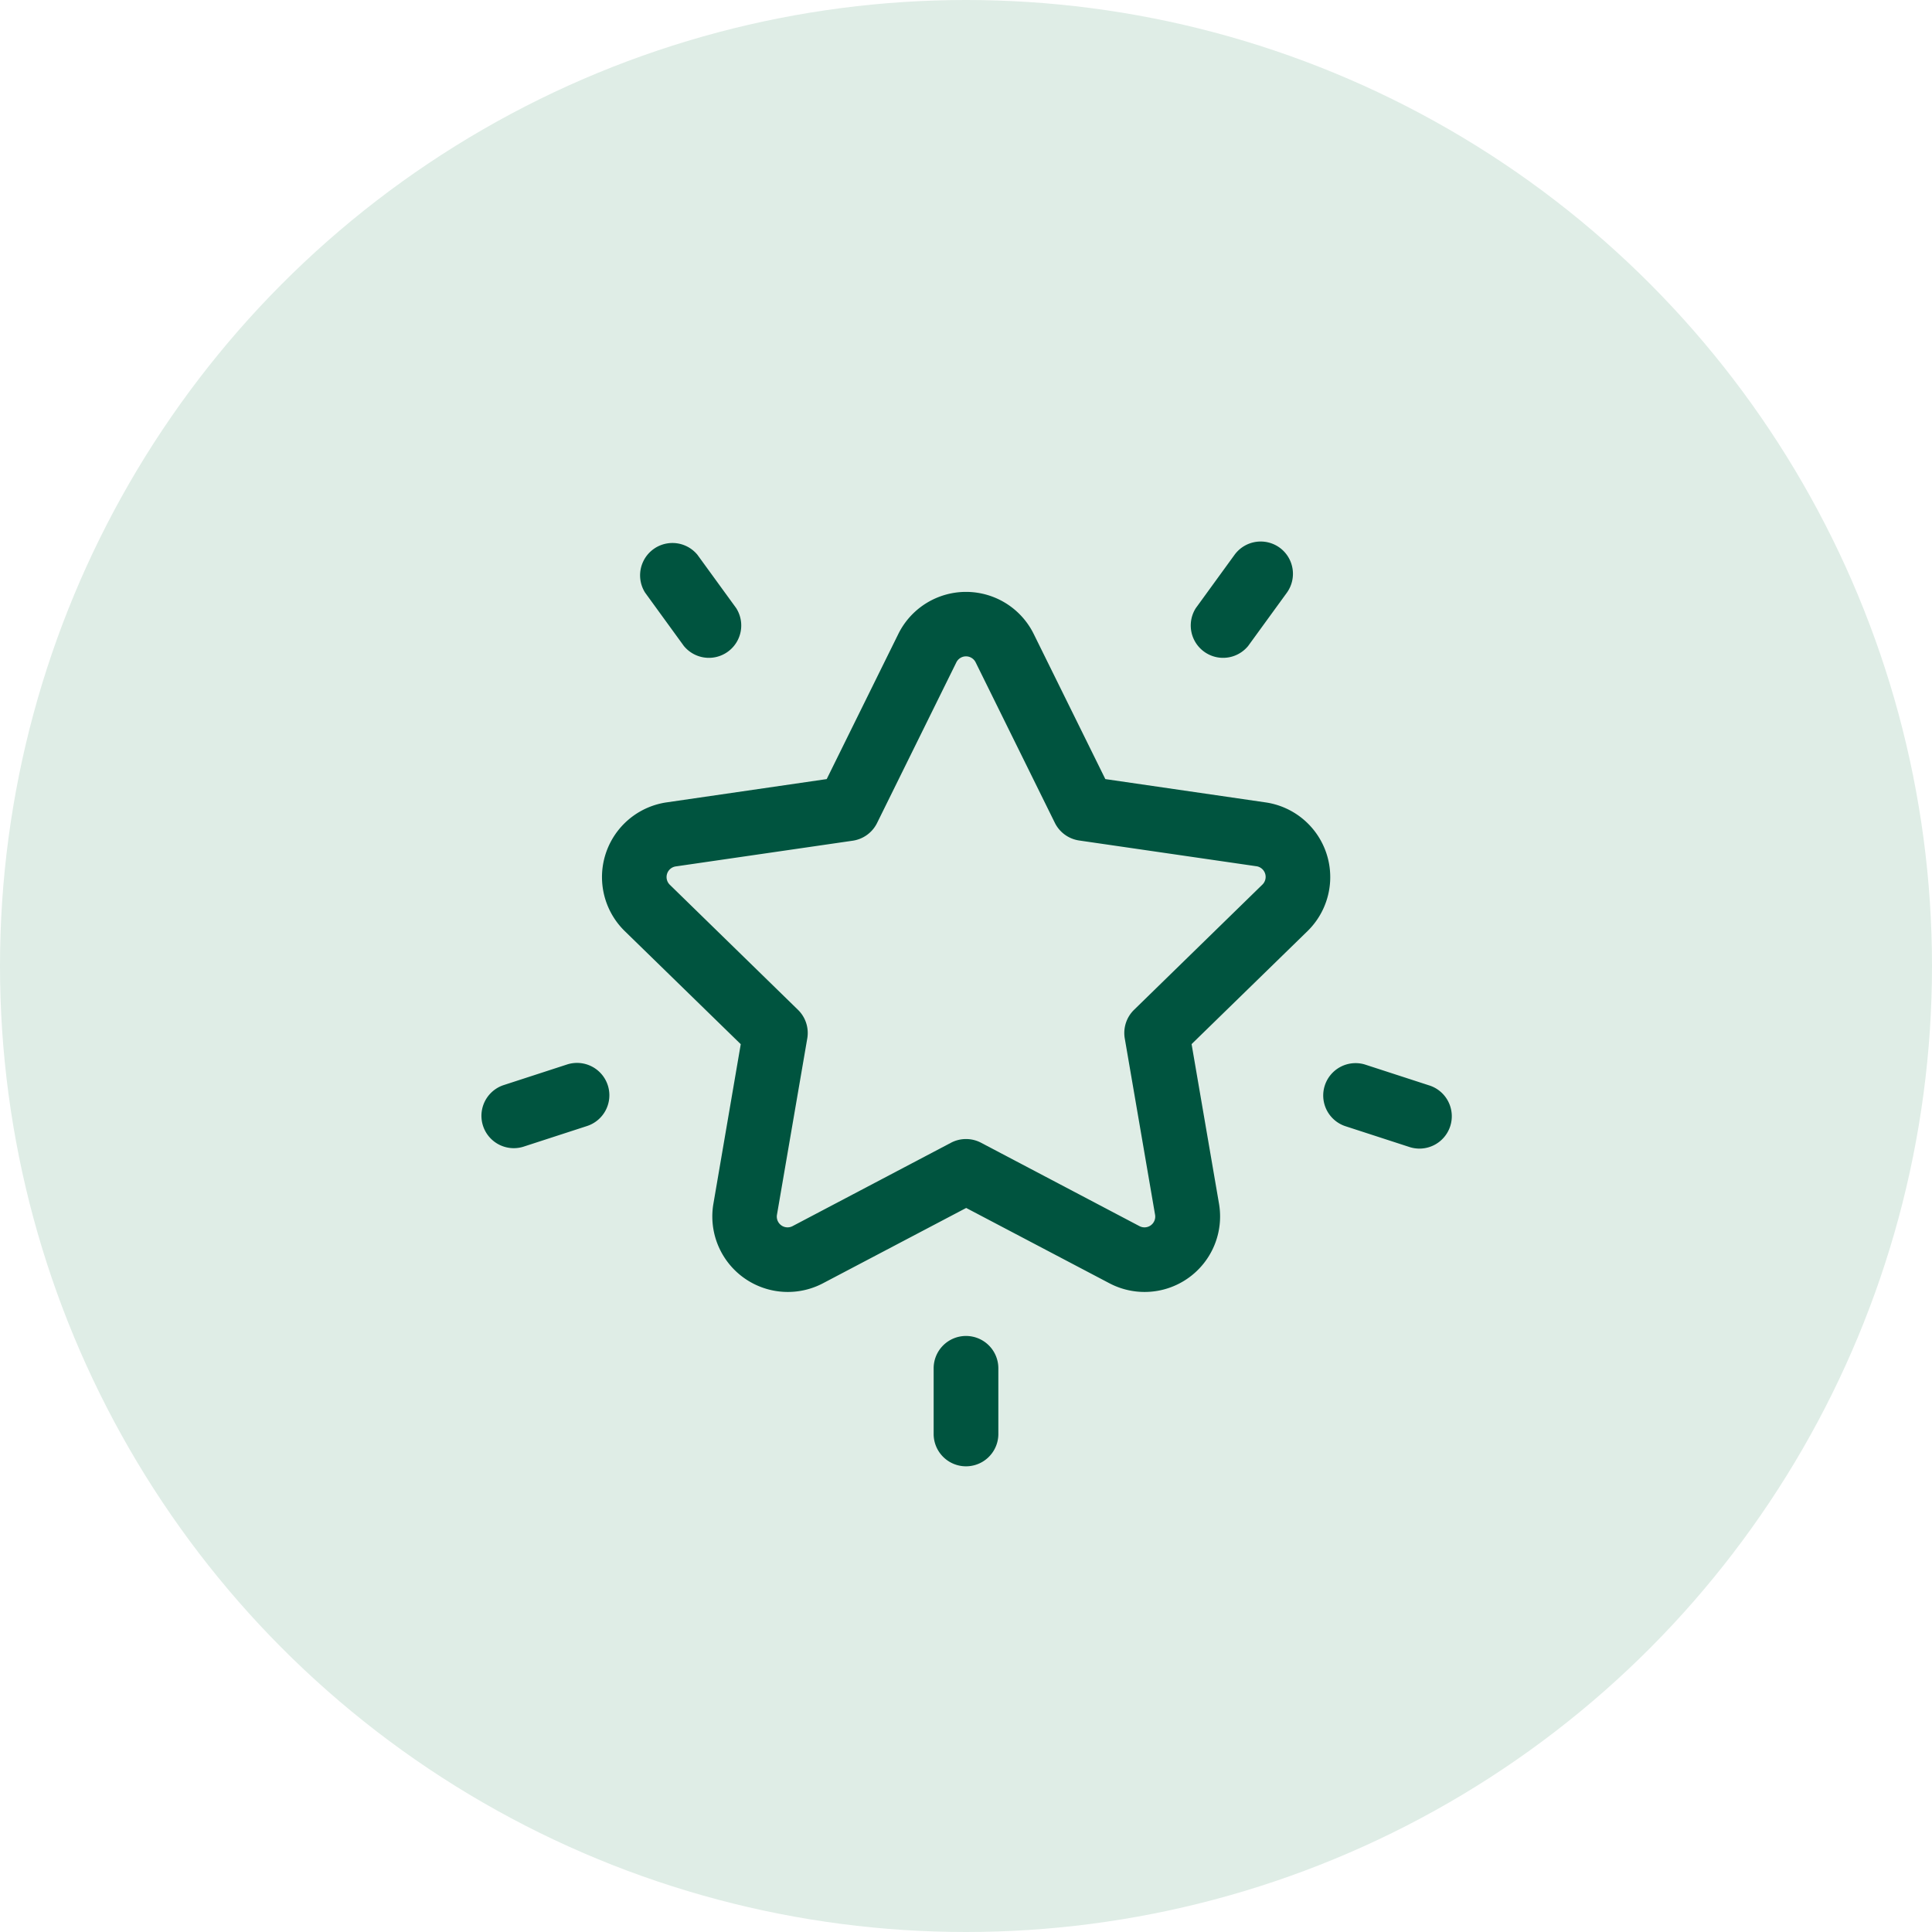 <svg xmlns="http://www.w3.org/2000/svg" width="51" height="51" viewBox="0 0 51 51"><g id="Group_59574" data-name="Group 59574" transform="translate(-927 -5367)"><circle id="Ellipse_817" data-name="Ellipse 817" cx="25.5" cy="25.5" r="25.5" transform="translate(927 5367)" fill="#dfede6"></circle><g id="star" transform="translate(939.693 5369.271)"><g id="Group_58554" data-name="Group 58554" transform="translate(3.193 13.353)"><g id="Group_58553" data-name="Group 58553"><path id="Path_38398" data-name="Path 38398" d="M81.352,44.161l-4.229-.615-1.891-3.832a1.993,1.993,0,0,0-3.573,0l-1.891,3.832-4.229.615a1.993,1.993,0,0,0-1.1,3.4l3.06,2.983-.722,4.212a1.993,1.993,0,0,0,2.891,2.1l3.782-1.989,3.783,1.989a1.993,1.993,0,0,0,2.891-2.1L79.4,50.542l3.06-2.983A1.993,1.993,0,0,0,81.352,44.161Zm-.088,2.175-3.382,3.3a.854.854,0,0,0-.246.756l.8,4.654a.284.284,0,0,1-.413.3l-4.18-2.2a.854.854,0,0,0-.795,0l-4.18,2.2a.284.284,0,0,1-.413-.3l.8-4.654a.854.854,0,0,0-.246-.756l-3.382-3.3a.284.284,0,0,1,.158-.485l4.673-.679A.854.854,0,0,0,71.1,44.7l2.09-4.235a.284.284,0,0,1,.51,0l2.09,4.235a.854.854,0,0,0,.643.467l4.673.679A.284.284,0,0,1,81.264,46.336Z" transform="translate(-63.831 -38.604)" fill="#00543f"></path></g></g><g id="Group_58556" data-name="Group 58556" transform="translate(4.174 12.023)"><g id="Group_58555" data-name="Group 58555"><path id="Path_38399" data-name="Path 38399" d="M86.012,13.781l-1.021-1.405a.854.854,0,0,0-1.381,1l1.021,1.405a.854.854,0,0,0,1.381-1Z" transform="translate(-83.446 -12.023)" fill="#00543f"></path></g></g><g id="Group_58558" data-name="Group 58558" transform="translate(-0.001 25.786)"><g id="Group_58557" data-name="Group 58557"><path id="Path_38400" data-name="Path 38400" d="M3.351,287.7a.854.854,0,0,0-1.076-.548L.59,287.7a.854.854,0,0,0,.528,1.624l1.686-.548A.854.854,0,0,0,3.351,287.7Z" transform="translate(0.001 -287.109)" fill="#00543f"></path></g></g><g id="Group_58560" data-name="Group 58560" transform="translate(18.711 12.024)"><g id="Group_58559" data-name="Group 58559"><path id="Path_38401" data-name="Path 38401" d="M376.386,12.188a.854.854,0,0,0-1.193.189l-1.021,1.405a.854.854,0,0,0,1.381,1l1.021-1.405A.854.854,0,0,0,376.386,12.188Z" transform="translate(-374.009 -12.025)" fill="#00543f"></path></g></g><g id="Group_58562" data-name="Group 58562" transform="translate(22.221 25.786)"><g id="Group_58561" data-name="Group 58561"><path id="Path_38402" data-name="Path 38402" d="M446.966,287.7l-1.686-.548a.854.854,0,0,0-.528,1.624l1.686.548a.854.854,0,1,0,.528-1.624Z" transform="translate(-444.162 -287.108)" fill="#00543f"></path></g></g><g id="Group_58564" data-name="Group 58564" transform="translate(11.953 32.995)"><g id="Group_58563" data-name="Group 58563"><path id="Path_38403" data-name="Path 38403" d="M239.788,431.205a.854.854,0,0,0-.854.854v1.733a.854.854,0,1,0,1.708,0v-1.733A.854.854,0,0,0,239.788,431.205Z" transform="translate(-238.934 -431.205)" fill="#00543f"></path></g></g></g></g></svg>